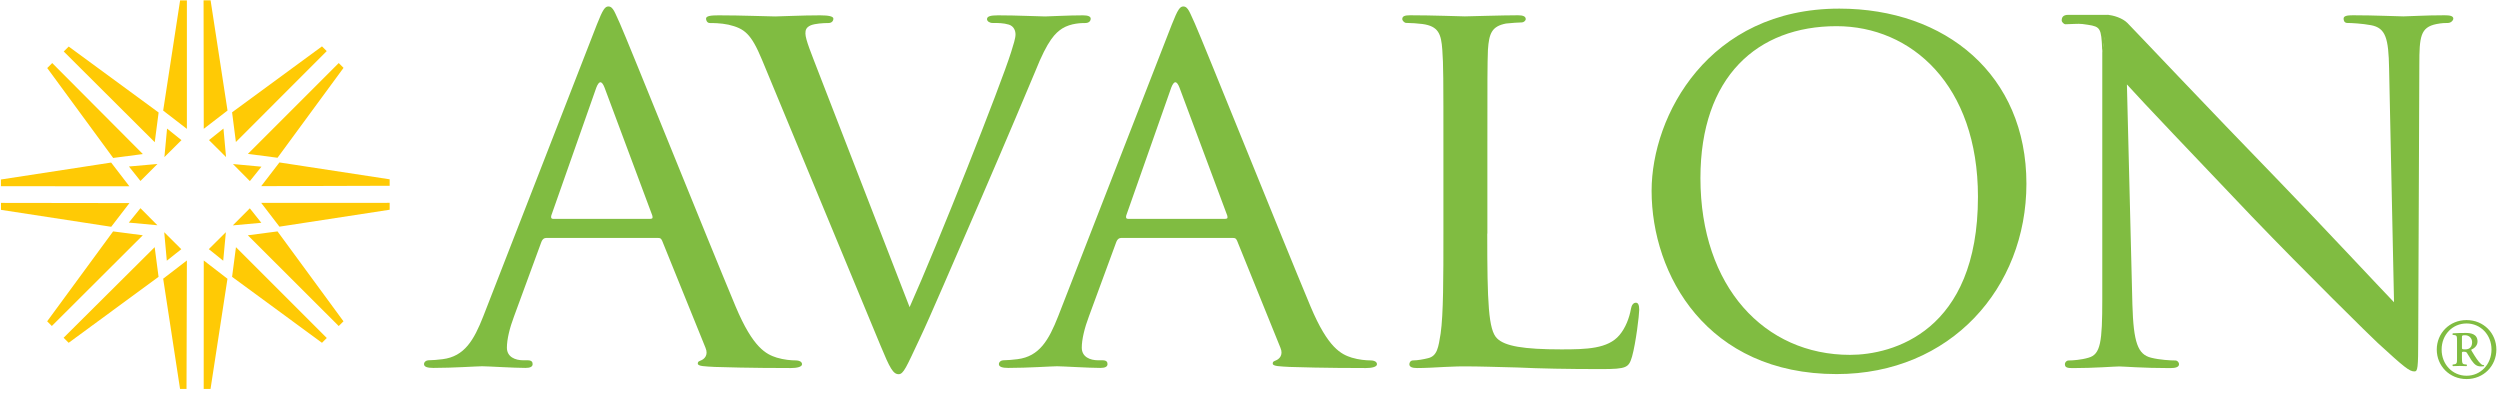 <?xml version="1.0" encoding="UTF-8"?>
<svg xmlns="http://www.w3.org/2000/svg" width="406" height="64" viewBox="0 0 406 64" fill="none">
  <g clip-path="url(#clip0_982_3012)">
    <path d="M10.33 54.85C10.59 55.11 10.93 55.45 11.15 55.67C11.61 55.33 25.44 45.19 25.75 44.96C25.71 44.64 25.26 41.18 25.12 40.14C24.2 41.06 10.8 54.39 10.33 54.85ZM18.37 37.58C18.13 37.9 8 51.71 7.66 52.18C7.88 52.4 8.17 52.69 8.42 52.94C8.88 52.48 22.26 39.14 23.19 38.21C22.15 38.07 18.7 37.63 18.37 37.58ZM10.35 8.36C10.81 8.82 24.2 22.17 25.13 23.09C25.26 22.05 25.71 18.6 25.76 18.27C25.44 18.04 11.63 7.9 11.16 7.56C10.93 7.78 10.6 8.1 10.35 8.36ZM23.2 25.02C22.28 24.09 8.94 10.7 8.48 10.24C8.23 10.49 7.89 10.83 7.67 11.05C8.01 11.51 18.15 25.33 18.38 25.65C18.7 25.6 22.16 25.15 23.2 25.02ZM21.02 32.98C19.71 32.98 0.81 32.95 0.16 32.95V34.08C0.73 34.17 17.66 36.77 18.06 36.83C18.26 36.57 20.38 33.81 21.02 32.98ZM45.07 25.62C45.31 25.29 55.45 11.49 55.79 11.02C55.57 10.8 55.26 10.49 55.01 10.24C54.55 10.7 41.18 24.07 40.26 24.99C41.29 25.13 44.73 25.58 45.07 25.62ZM53.06 8.3C52.81 8.05 52.51 7.75 52.29 7.53C51.83 7.87 38.01 18.01 37.69 18.24C37.73 18.57 38.18 22.02 38.31 23.06C39.25 22.14 52.6 8.76 53.06 8.3ZM18.05 26.4C17.66 26.46 0.72 29.06 0.15 29.15V30.24C0.8 30.24 19.7 30.25 21.01 30.25C20.38 29.42 18.26 26.67 18.05 26.4ZM29.24 63.16H30.29C30.29 62.51 30.34 43.61 30.35 42.3C29.52 42.94 26.75 45.07 26.5 45.26C26.55 45.64 29.15 62.59 29.24 63.16ZM37.69 44.96C38.01 45.2 51.82 55.33 52.29 55.67C52.51 55.45 52.82 55.14 53.07 54.89C52.61 54.43 39.25 41.06 38.32 40.14C38.18 41.18 37.73 44.63 37.69 44.96ZM33.06 0.06C33.06 0.72 33.08 19.62 33.09 20.92C33.92 20.28 36.68 18.16 36.95 17.95C36.89 17.56 34.29 0.62 34.2 0.05H33.06V0.06ZM40.25 38.21C41.18 39.14 54.55 52.49 55.01 52.95C55.26 52.7 55.56 52.4 55.78 52.18C55.44 51.72 45.3 37.9 45.07 37.58C44.73 37.62 41.29 38.07 40.25 38.21ZM45.38 36.81C45.77 36.75 62.71 34.15 63.28 34.06V32.94C62.62 32.94 43.73 32.95 42.42 32.95C43.05 33.79 45.17 36.55 45.38 36.81ZM45.38 26.38C45.17 26.65 43.06 29.4 42.42 30.23C43.73 30.23 62.62 30.18 63.28 30.17V29.12C62.7 29.04 45.77 26.44 45.38 26.38ZM33.08 63.16H34.19C34.28 62.59 36.88 45.66 36.94 45.27C36.67 45.06 33.92 42.94 33.09 42.3C33.08 43.61 33.08 62.51 33.08 63.16ZM29.25 0.06C29.16 0.63 26.56 17.56 26.5 17.96C26.77 18.17 29.52 20.29 30.35 20.93C30.35 19.62 30.35 0.72 30.35 0.07H29.25V0.06ZM27.13 20.88L26.7 25.51L29.47 22.76L27.13 20.88ZM20.94 27.04L22.81 29.39L25.57 26.63L20.94 27.04ZM20.92 36.15L25.56 36.58L22.81 33.81L20.92 36.15ZM27.09 42.34L29.44 40.47L26.67 37.71L27.09 42.34ZM36.25 42.34L36.68 37.71L33.91 40.46L36.25 42.34ZM42.44 36.18L40.57 33.83L37.81 36.6L42.44 36.18ZM37.83 26.64L40.58 29.41L42.46 27.07L37.83 26.64ZM36.29 20.88L33.94 22.75L36.71 25.51L36.29 20.88Z" fill="#FFCA05"></path>
    <path d="M96.93 3.99C97.91 1.49 98.27 1.05 98.8 1.05C99.6 1.05 99.87 2.12 100.67 3.81C102.1 7.02 114.66 38.29 119.47 49.79C122.32 56.57 124.46 57.54 126.15 58.08C127.31 58.43 128.47 58.53 129.27 58.53C129.72 58.53 130.25 58.71 130.25 59.15C130.25 59.6 129.36 59.77 128.47 59.77C127.31 59.77 121.52 59.77 116.08 59.59C114.56 59.5 113.32 59.5 113.32 59.05C113.32 58.69 113.5 58.69 113.86 58.52C114.31 58.34 115.11 57.72 114.57 56.47L107.53 39.09C107.35 38.73 107.26 38.64 106.82 38.64H88.73C88.37 38.64 88.11 38.82 87.93 39.26L83.48 51.38C82.77 53.25 82.32 55.12 82.32 56.46C82.32 57.97 83.66 58.51 84.99 58.51H85.7C86.33 58.51 86.5 58.78 86.5 59.13C86.5 59.58 86.05 59.75 85.34 59.75C83.47 59.75 79.19 59.48 78.3 59.48C77.5 59.48 73.58 59.75 70.37 59.75C69.39 59.75 68.86 59.57 68.86 59.13C68.86 58.78 69.22 58.51 69.57 58.51C70.1 58.51 71.26 58.42 71.89 58.33C75.45 57.88 76.97 55.21 78.48 51.38L96.93 3.99ZM105.66 35.53C106.02 35.53 106.02 35.35 105.93 34.99L98.18 14.23C97.73 13.07 97.29 13.07 96.84 14.23L89.53 35C89.44 35.36 89.53 35.54 89.8 35.54H105.66V35.53Z" fill="#80BC41"></path>
    <path d="M147.72 49.88C152.27 39.72 162.51 13.88 164.21 8.45C164.57 7.29 164.92 6.22 164.92 5.6C164.92 4.98 164.65 4.26 163.85 4C162.96 3.73 162.07 3.73 161.18 3.73C160.73 3.73 160.29 3.46 160.29 3.11C160.29 2.66 160.83 2.49 162.07 2.49C165.19 2.49 168.75 2.67 169.73 2.67C170.18 2.67 173.56 2.49 175.88 2.49C176.68 2.49 177.13 2.67 177.13 3.03C177.13 3.39 176.87 3.74 176.24 3.74C175.71 3.74 173.93 3.74 172.5 4.63C171.43 5.34 170.18 6.42 168.13 11.58C167.24 13.72 163.41 22.81 159.4 32.08C154.59 43.13 151.11 51.33 149.33 55.07C147.19 59.61 146.74 60.77 145.94 60.77C145.05 60.77 144.51 59.79 143 56.13L123.75 9.71C121.97 5.43 120.9 4.63 118.31 4.01C117.06 3.74 115.72 3.74 115.28 3.74C114.83 3.74 114.66 3.3 114.66 3.03C114.66 2.58 115.46 2.49 116.71 2.49C120.45 2.49 124.91 2.67 125.89 2.67C126.69 2.67 130.17 2.49 133.2 2.49C134.63 2.49 135.34 2.67 135.34 3.03C135.34 3.39 135.08 3.74 134.54 3.74C133.65 3.74 132.4 3.83 131.69 4.1C130.89 4.45 130.8 4.9 130.8 5.44C130.8 6.42 131.78 8.74 132.94 11.77L147.72 49.88Z" fill="#80BC41"></path>
    <path d="M190.3 3.99C191.28 1.49 191.64 1.05 192.17 1.05C192.97 1.05 193.24 2.12 194.04 3.81C195.47 7.02 208.03 38.29 212.84 49.79C215.69 56.57 217.83 57.54 219.52 58.08C220.68 58.43 221.84 58.53 222.64 58.53C223.09 58.53 223.62 58.71 223.62 59.15C223.62 59.6 222.73 59.77 221.84 59.77C220.68 59.77 214.89 59.77 209.45 59.59C207.94 59.5 206.69 59.5 206.69 59.05C206.69 58.69 206.87 58.69 207.23 58.52C207.67 58.34 208.48 57.72 207.94 56.47L200.9 39.09C200.72 38.73 200.63 38.64 200.19 38.64H182.1C181.75 38.64 181.48 38.82 181.3 39.26L176.84 51.38C176.13 53.25 175.68 55.12 175.68 56.46C175.68 57.97 177.02 58.51 178.35 58.51H179.06C179.69 58.51 179.86 58.78 179.86 59.13C179.86 59.58 179.41 59.75 178.7 59.75C176.83 59.75 172.55 59.48 171.66 59.48C170.86 59.48 166.94 59.75 163.73 59.75C162.75 59.75 162.22 59.57 162.22 59.13C162.22 58.78 162.58 58.51 162.93 58.51C163.47 58.51 164.62 58.42 165.25 58.33C168.81 57.88 170.33 55.21 171.84 51.38L190.3 3.99ZM199.03 35.53C199.39 35.53 199.39 35.35 199.3 34.99L191.55 14.23C191.1 13.07 190.66 13.07 190.21 14.23L182.9 35C182.81 35.36 182.9 35.54 183.17 35.54H199.03V35.53Z" fill="#80BC41"></path>
    <path d="M241.53 37.94C241.53 49.08 241.71 53.62 243.13 54.96C244.38 56.21 247.41 56.74 253.56 56.74C257.66 56.74 261.13 56.65 263 54.42C263.98 53.26 264.6 51.66 264.87 50.14C264.96 49.6 265.23 49.16 265.67 49.16C266.03 49.16 266.21 49.52 266.21 50.32C266.21 51.12 265.67 55.67 265.05 57.89C264.51 59.68 264.25 59.94 260.06 59.94C254.45 59.94 250.08 59.85 246.43 59.68C242.87 59.59 240.19 59.5 237.88 59.5C237.52 59.5 236.19 59.5 234.67 59.59C233.06 59.68 231.37 59.77 230.13 59.77C229.33 59.77 228.88 59.59 228.88 59.15C228.88 58.88 229.06 58.53 229.5 58.53C230.21 58.53 231.2 58.35 231.91 58.17C233.42 57.82 233.6 56.39 233.96 54.16C234.41 51.04 234.41 45.07 234.41 37.77V24.4C234.41 12.64 234.41 10.5 234.23 8.09C234.05 5.51 233.61 4.26 231.02 3.9C230.4 3.81 229.06 3.72 228.35 3.72C228.09 3.72 227.73 3.36 227.73 3.1C227.73 2.65 228.09 2.48 228.98 2.48C232.54 2.48 237.44 2.66 237.89 2.66C238.25 2.66 244.13 2.48 246.53 2.48C247.33 2.48 247.78 2.66 247.78 3.1C247.78 3.37 247.42 3.64 247.16 3.64C246.63 3.64 245.47 3.73 244.58 3.82C242.26 4.27 241.82 5.42 241.64 8.1C241.55 10.51 241.55 12.65 241.55 24.41V37.94H241.53Z" fill="#80BC41"></path>
    <path d="M298.7 1.4C315.99 1.4 329.09 12.18 329.09 29.83C329.09 46.76 316.78 60.75 298.26 60.75C277.21 60.75 268.22 44.62 268.22 30.99C268.22 18.78 277.47 1.4 298.7 1.4ZM300.44 57.63C307.34 57.63 321.22 53.89 321.22 31.96C321.22 13.78 310.39 4.25 298.25 4.25C285.41 4.25 276.15 12.45 276.15 28.93C276.16 46.58 286.56 57.63 300.44 57.63Z" fill="#80BC41"></path>
    <path d="M341.41 8.54V48.64C341.41 55.5 341.15 57.55 339.18 58.09C338.02 58.44 336.6 58.54 335.97 58.54C335.61 58.54 335.34 58.81 335.34 59.16C335.34 59.7 335.79 59.78 336.59 59.78C340.15 59.78 343.45 59.51 344.16 59.51C344.87 59.51 347.99 59.78 352.45 59.78C353.34 59.78 353.87 59.6 353.87 59.16C353.87 58.81 353.6 58.54 353.25 58.54C352.54 58.54 350.75 58.45 349.33 58.09C347.19 57.55 346.48 55.68 346.3 49.44L345.41 13.71C347.81 16.38 356.64 25.65 365.73 35.19C374.02 43.83 385.33 54.97 386.13 55.68C390.5 59.69 391.3 60.32 392.1 60.32C392.63 60.32 392.72 59.87 392.72 54.88L392.9 10.5C392.9 5.96 393.08 4.44 395.66 3.91C396.55 3.73 397.17 3.73 397.53 3.73C398.06 3.73 398.42 3.29 398.42 3.02C398.42 2.57 397.8 2.48 396.99 2.48C393.78 2.48 391.2 2.66 390.31 2.66C389.42 2.66 385.68 2.48 382.11 2.48C381.22 2.48 380.6 2.57 380.6 3.02C380.6 3.29 380.69 3.73 381.22 3.73C381.84 3.73 383.62 3.82 385.05 4.09C387.45 4.54 387.9 6.23 387.99 11.13L388.79 49.09C386.38 46.59 378.01 37.59 370.26 29.57C358.14 17.09 346.73 4.98 345.49 3.73C344.7 2.93 343.16 2.45 342.26 2.42" fill="#80BC41"></path>
    <path d="M342.46 2.41H341.86C341.41 2.41 339.44 2.41 335.88 2.41C334.99 2.41 334.82 2.88 334.82 3.32C334.82 3.59 335.18 3.94 335.44 3.94C336.15 3.94 337.56 3.81 338.19 3.9C340.78 4.26 341.15 4.23 341.33 6.82C341.37 7.36 341.4 7.9 341.42 8.53" fill="#80BC41"></path>
    <path d="M395.73 56.77C395.73 54.13 397.79 51.98 400.57 51.98C403.35 51.98 405.41 54.12 405.41 56.77C405.41 59.41 403.35 61.56 400.57 61.56C397.79 61.56 395.73 59.41 395.73 56.77ZM400.57 61.02C402.87 61.02 404.62 59.15 404.62 56.76C404.62 54.38 402.86 52.53 400.57 52.53C398.27 52.53 396.52 54.38 396.52 56.76C396.51 59.15 398.27 61.02 400.57 61.02ZM399.02 55.46C399.02 54.6 399.02 54.46 398.54 54.41L398.33 54.38C398.26 54.31 398.26 54.19 398.36 54.13C399.11 54.09 399.65 54.07 400.45 54.07C401.28 54.07 402.35 54.25 402.35 55.47C402.35 56.18 401.75 56.62 401.34 56.78C401.33 56.85 401.34 56.92 401.4 56.99C402.02 58.03 402.44 58.68 402.91 59.11C403.1 59.29 403.28 59.3 403.39 59.3C403.43 59.34 403.43 59.42 403.39 59.47C403.32 59.48 403.15 59.51 402.97 59.51C402.24 59.51 401.9 59.26 401.36 58.5C401.17 58.22 400.86 57.64 400.6 57.27C400.53 57.16 400.36 57.12 400.17 57.12C399.85 57.12 399.82 57.15 399.82 57.3V58.08C399.82 58.98 399.88 59.13 400.29 59.17L400.57 59.2C400.65 59.26 400.65 59.42 400.56 59.46C400.2 59.45 399.9 59.43 399.47 59.43C399.05 59.43 398.71 59.44 398.36 59.46C398.28 59.42 398.26 59.25 398.33 59.2L398.54 59.17C399.02 59.1 399.02 58.95 399.02 58.08V55.46ZM399.82 56.45C399.82 56.73 399.88 56.74 400.36 56.74C401.14 56.74 401.47 56.26 401.47 55.56C401.47 55.01 401.07 54.44 400.32 54.44C399.82 54.44 399.82 54.51 399.82 54.76V56.45Z" fill="#80BC41"></path>
  </g>
  <defs>
    <clipPath id="clip0_982_3012">
      <rect width="406" height="64" fill="white"></rect>
    </clipPath>
  </defs>
</svg>
